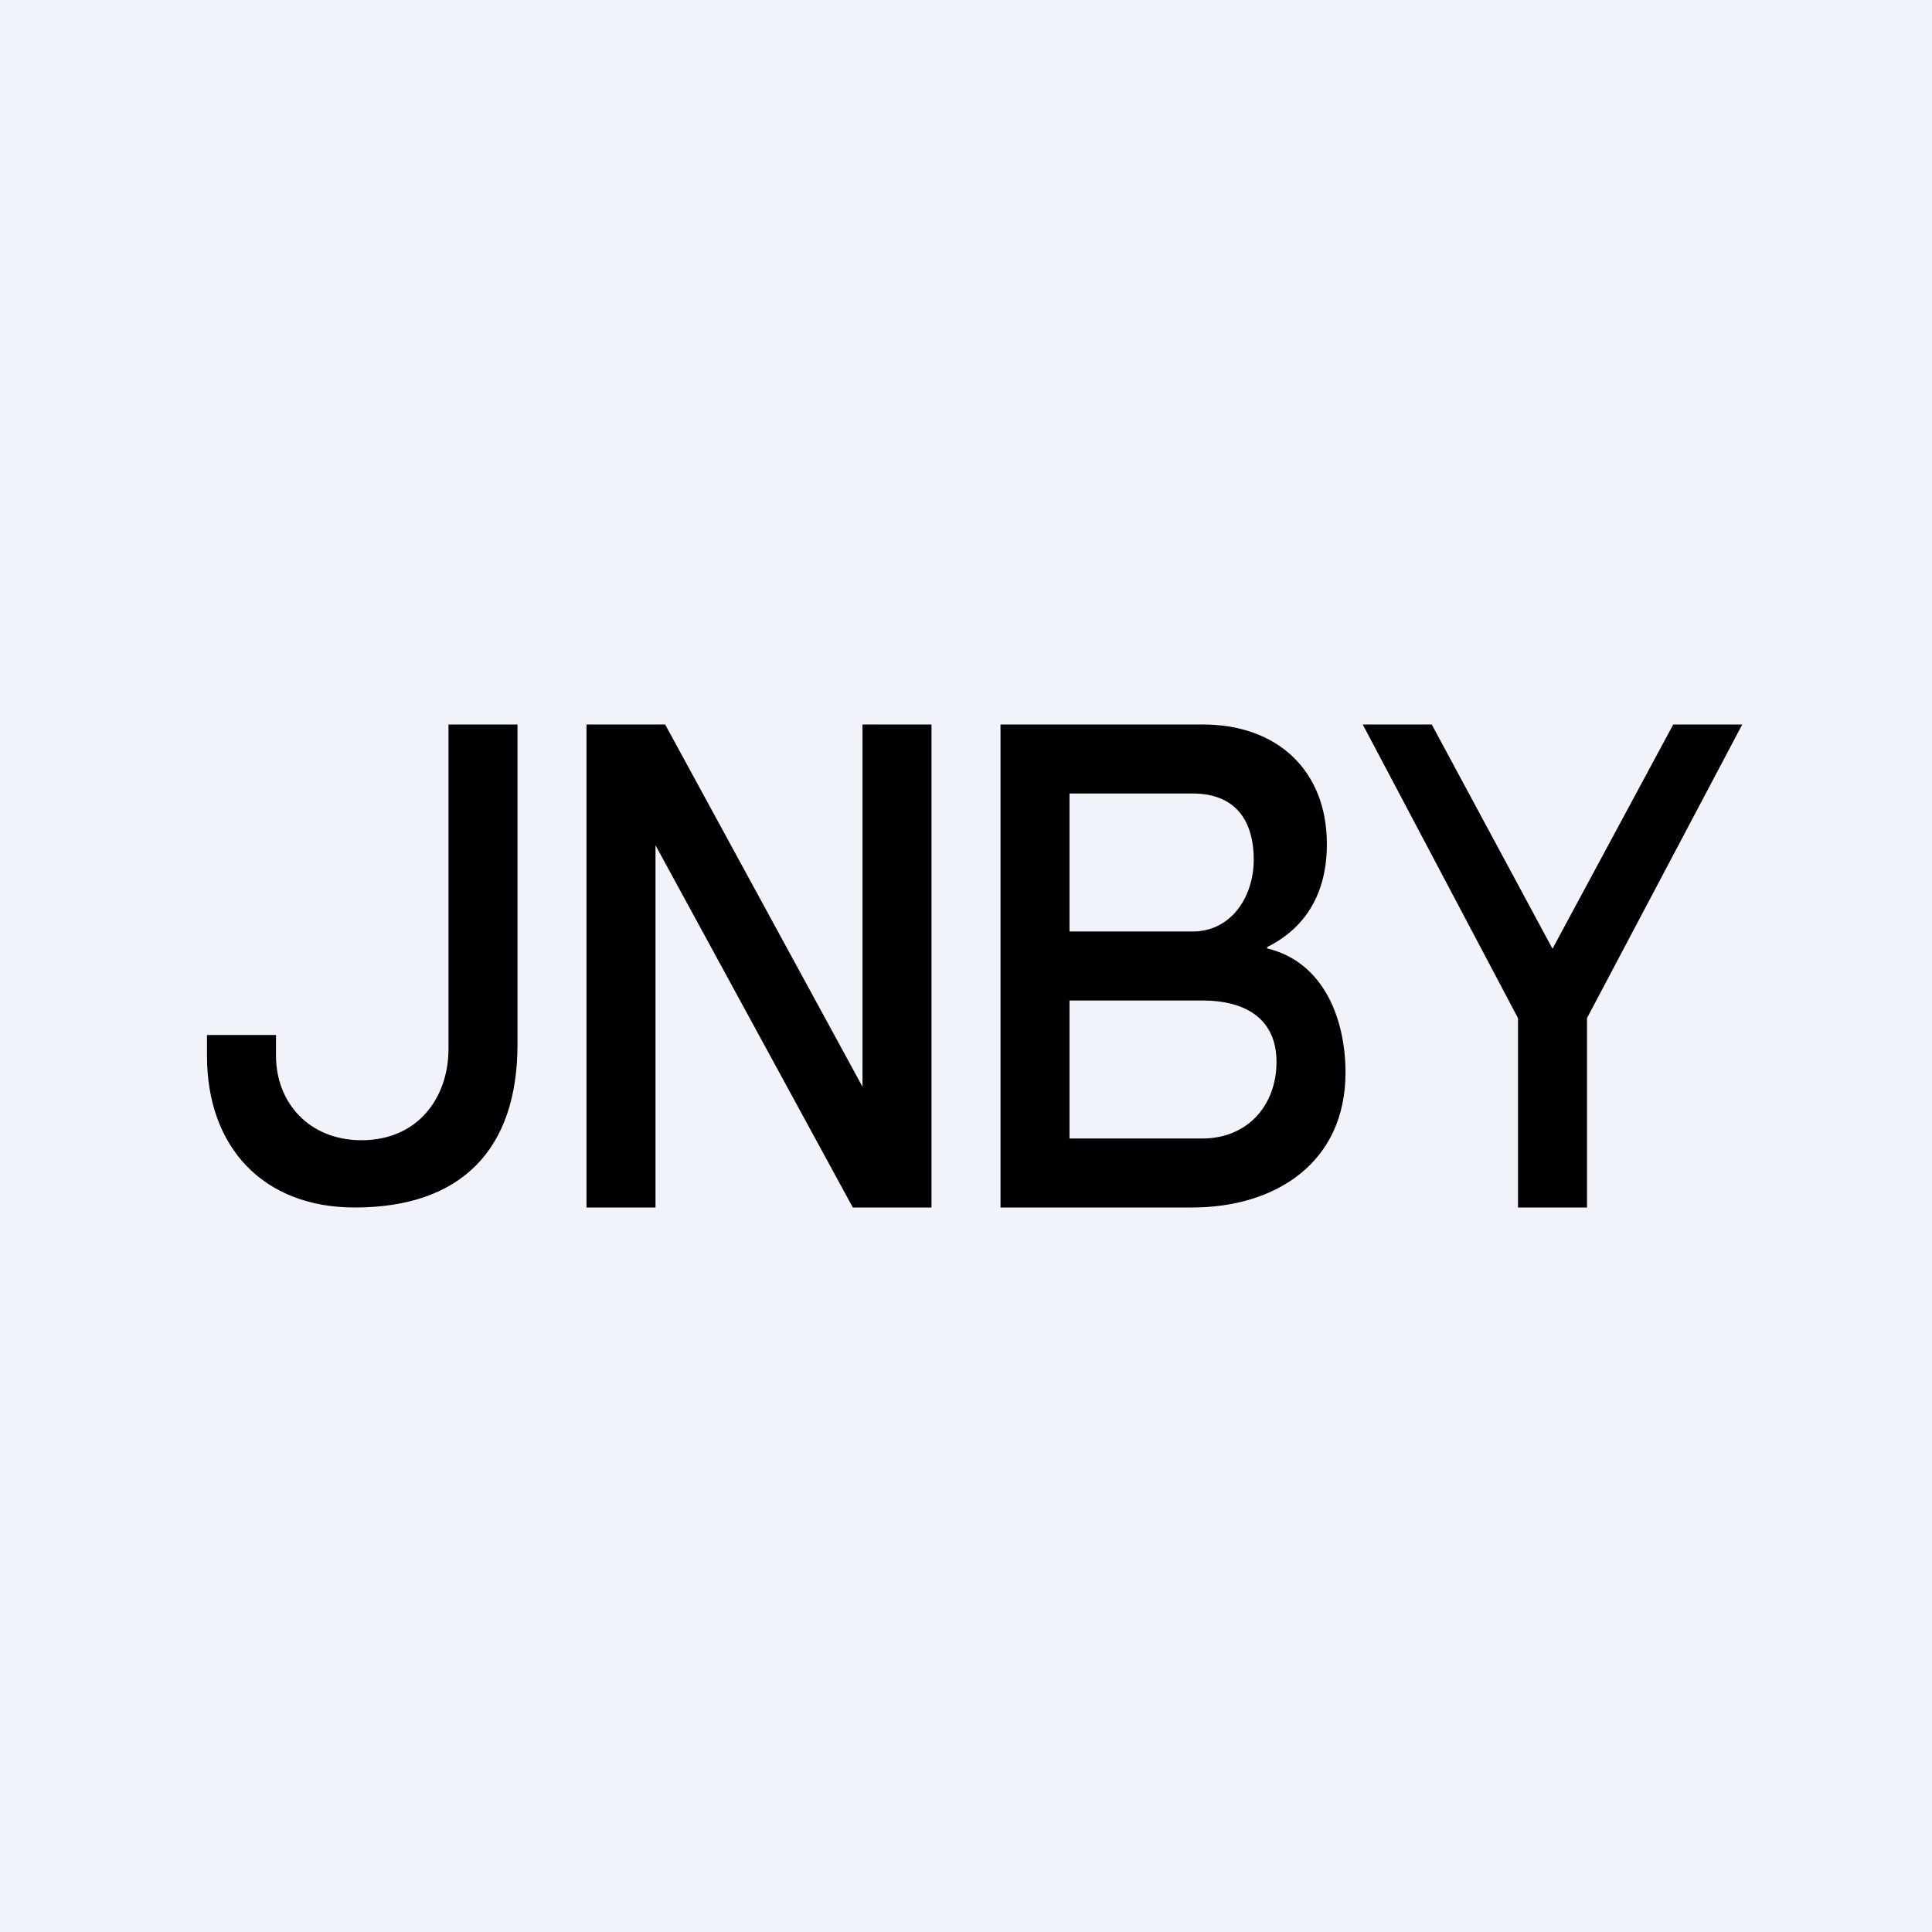 <svg width="56" height="56" viewBox="0 0 56 56" xmlns="http://www.w3.org/2000/svg"><path fill="#F0F3FA" d="M0 0h56v56H0z"/><path d="M15 30.27c0 3.04-1.62 4.73-4.72 4.73C7.62 35 6 33.24 6 30.61V30h2v.6c0 1.36.96 2.45 2.48 2.45 1.63 0 2.52-1.23 2.52-2.65V21h2v9.27ZM17 21h2.28L25 31.5V21h2v14h-2.28L19 24.5V35h-2V21ZM31 27h3.57c1.12 0 1.77-1.01 1.77-2.08 0-1.17-.56-1.92-1.77-1.92H31v4Zm-2-6h5.87c2.13 0 3.59 1.31 3.59 3.47 0 1.4-.6 2.42-1.73 2.98v.04c1.65.4 2.27 2.06 2.27 3.6 0 2.6-2.01 3.91-4.45 3.91H29V21Zm2 12h3.85c1.31 0 2.15-.96 2.15-2.22 0-1.23-.87-1.78-2.15-1.78H31v4ZM44 29.51 39.5 21h2l3.5 6.5 3.5-6.5h2L46 29.51V35h-2v-5.49Z"/></svg>